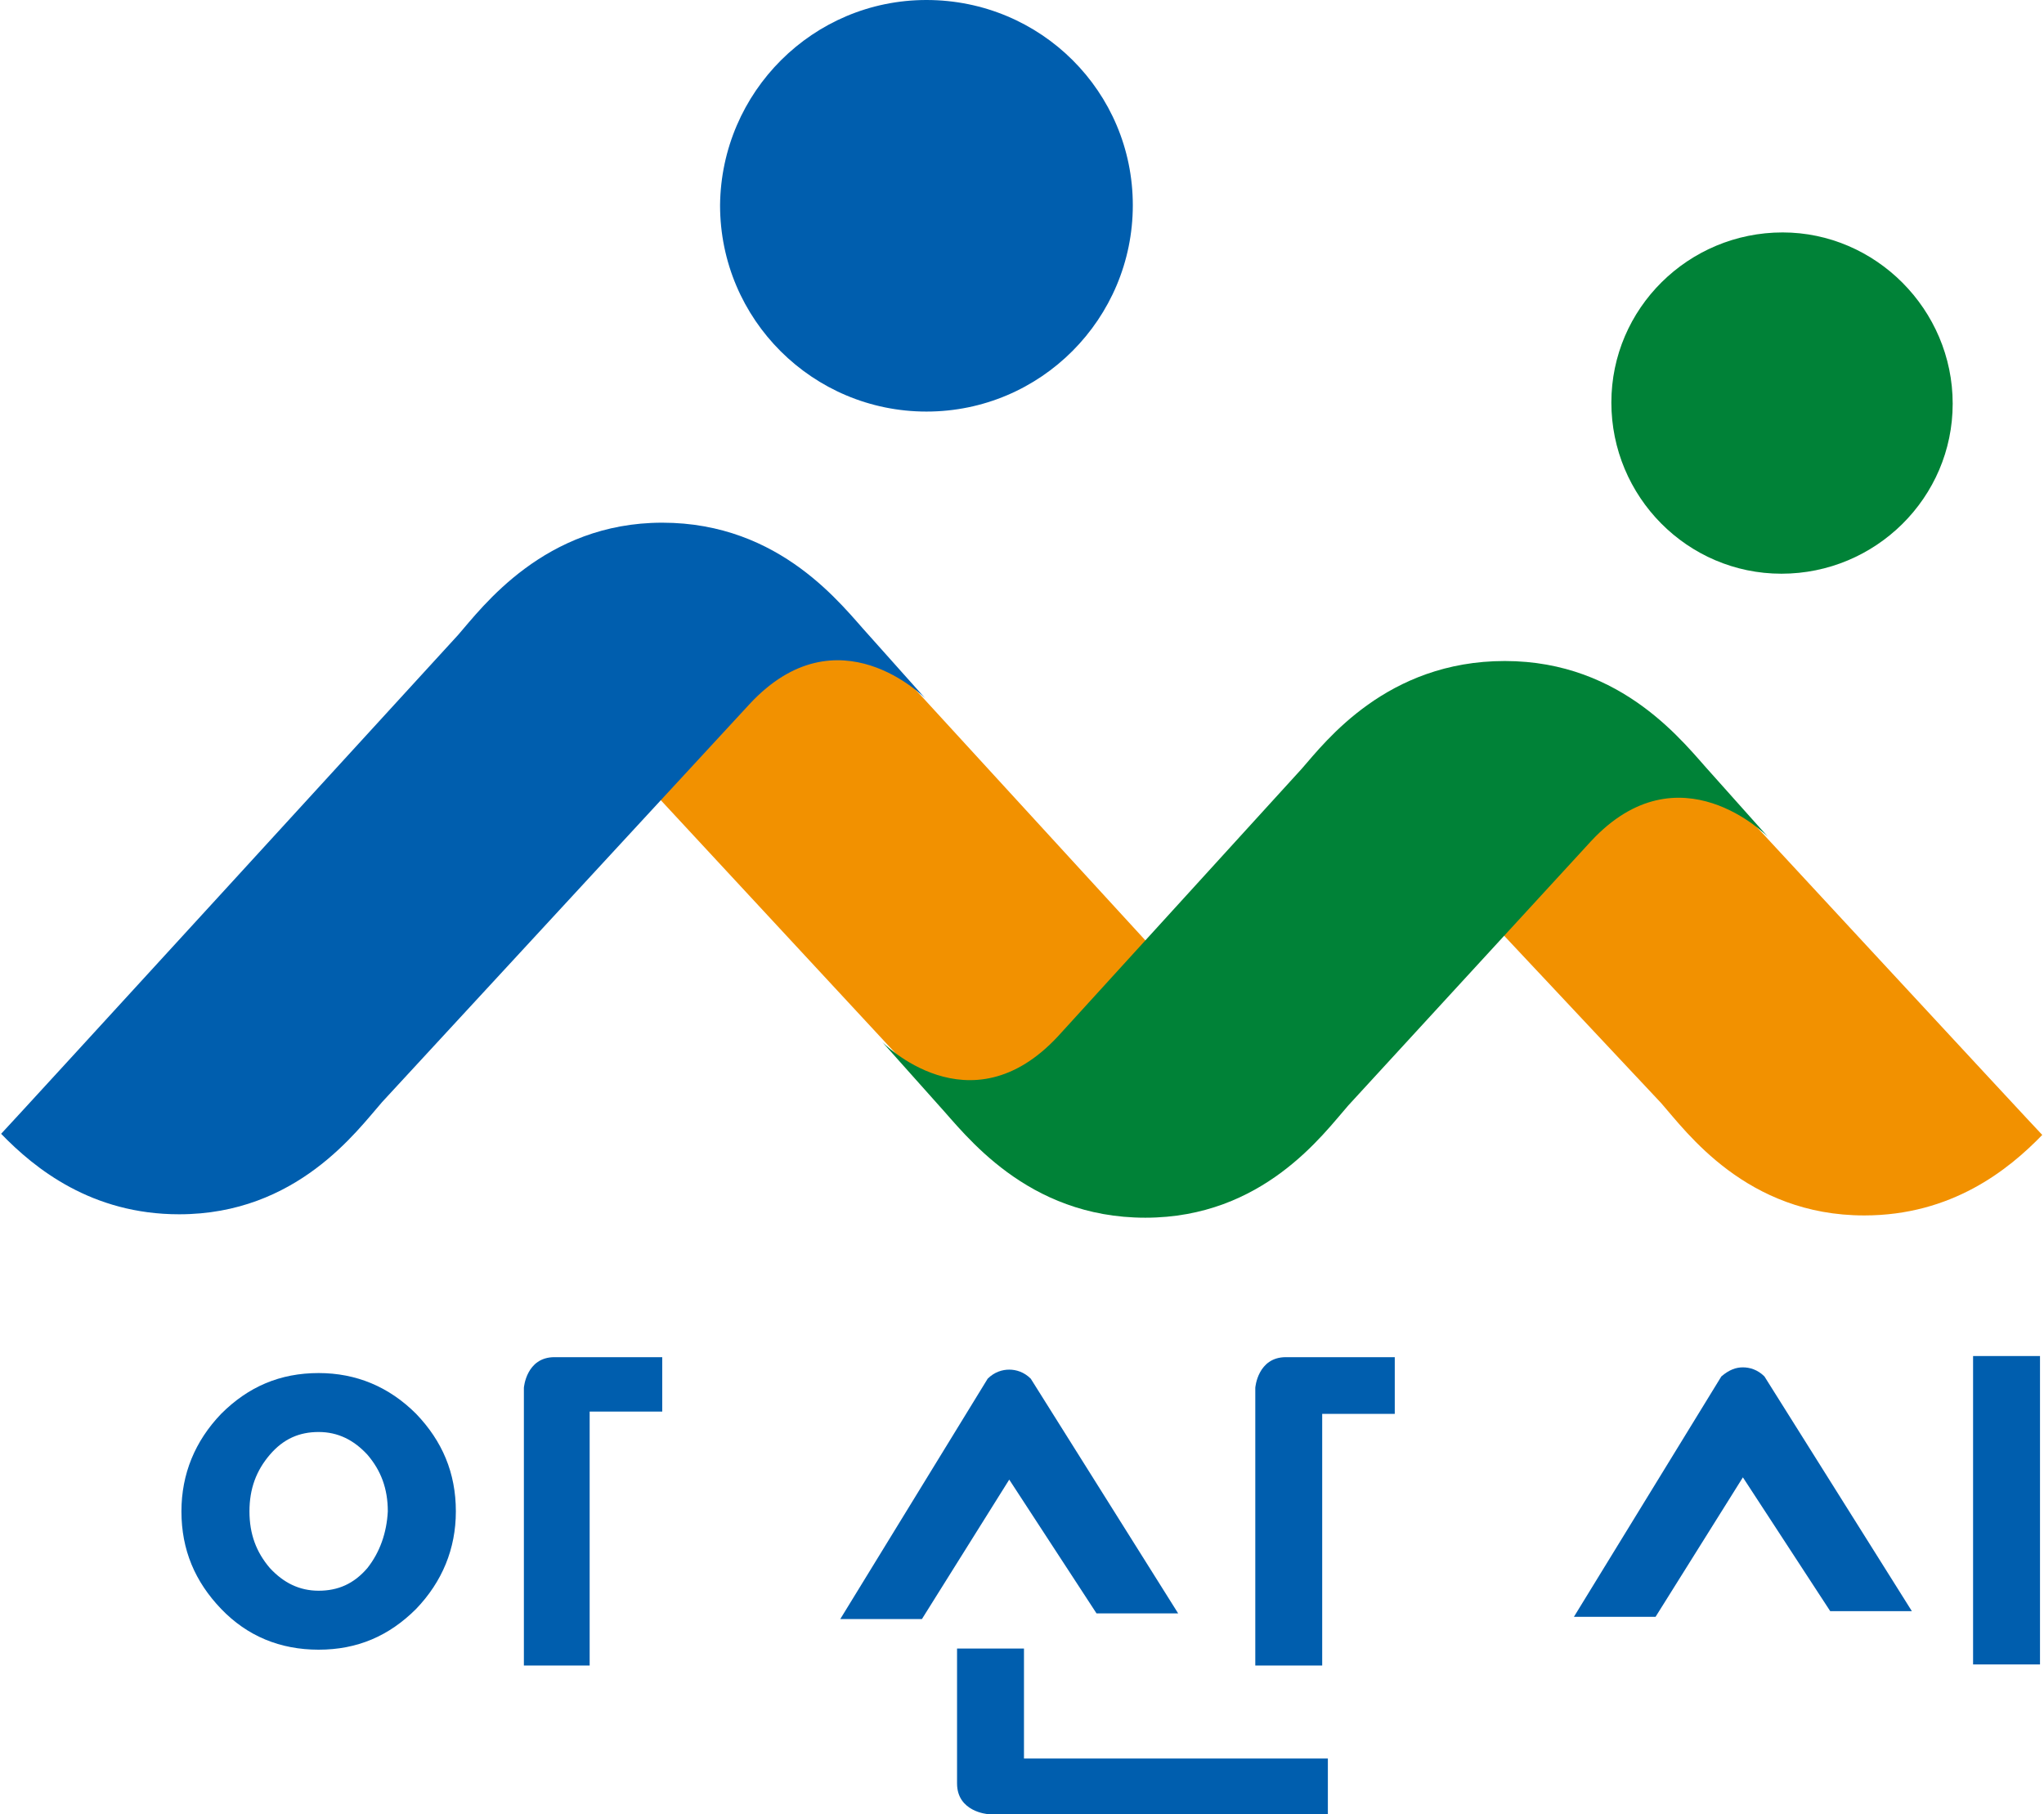 <svg width="89" height="79" viewBox="0 0 89 79" fill="none" xmlns="http://www.w3.org/2000/svg">
<g clip-path="url(#clip0_17_2)">
<path fill-rule="evenodd" clip-rule="evenodd" d="M49.325 8.937C49.325 13.874 45.326 17.923 40.339 17.923C35.402 17.923 31.353 13.924 31.353 8.937C31.402 3.999 35.402 0 40.339 0C45.326 0 49.325 3.999 49.325 8.937Z" fill="#005EAE"/>
<path d="M24.984 30.761C21.132 26.613 17.577 30.761 17.577 30.761L20.046 27.798C21.182 26.564 23.651 22.861 28.785 22.861C33.92 22.861 36.685 26.564 37.772 27.749C37.772 27.749 57.176 48.931 57.472 49.227C55.991 50.758 53.522 52.733 49.721 52.733C44.586 52.733 41.821 48.931 40.734 47.746L24.984 30.761Z" fill="#F29100"/>
<path d="M61.867 36.883C58.016 32.735 54.214 36.636 54.214 36.636L56.682 33.871C57.818 32.637 60.484 28.983 65.669 28.983C70.804 28.983 73.421 32.637 74.507 33.871C74.507 33.871 88.628 49.128 88.924 49.424C87.443 50.955 84.974 52.93 81.172 52.93C76.037 52.93 73.421 49.276 72.334 48.042L61.867 36.883Z" fill="#F29100"/>
<path fill-rule="evenodd" clip-rule="evenodd" d="M85.024 17.578C85.024 21.676 81.666 24.984 77.568 24.984C73.47 24.984 70.162 21.626 70.162 17.528C70.162 13.43 73.519 10.122 77.618 10.122C81.666 10.122 85.024 13.48 85.024 17.578Z" fill="#008237"/>
<path d="M69.273 36.636C73.124 32.489 76.976 36.439 76.976 36.439L74.507 33.674C73.371 32.439 70.705 28.786 65.521 28.786C60.386 28.786 57.719 32.291 56.682 33.476L46.067 45.129C42.216 49.276 38.414 45.376 38.414 45.376L40.882 48.141C42.018 49.375 44.684 53.029 49.869 53.029C55.004 53.029 57.621 49.375 58.707 48.141L69.273 36.636Z" fill="#008237"/>
<path d="M32.637 30.662C36.488 26.514 40.29 30.415 40.29 30.415L37.821 27.65C36.686 26.416 34.019 22.762 28.835 22.762C23.7 22.762 20.984 26.465 19.947 27.65C19.947 27.65 0.346 49.079 0.049 49.375C1.531 50.906 3.999 52.88 7.801 52.88C12.936 52.88 15.553 49.227 16.639 47.992L32.637 30.662Z" fill="#005EAE"/>
<path d="M13.874 59.794C12.195 59.794 10.813 60.386 9.628 61.571C8.492 62.756 7.9 64.188 7.9 65.817C7.9 67.496 8.492 68.879 9.628 70.064C10.764 71.249 12.195 71.841 13.874 71.841C15.553 71.841 16.936 71.249 18.12 70.064C19.256 68.879 19.849 67.447 19.849 65.817C19.849 64.138 19.256 62.756 18.12 61.571C16.936 60.386 15.504 59.794 13.874 59.794ZM15.997 68.286C15.405 68.977 14.714 69.273 13.874 69.273C13.035 69.273 12.344 68.928 11.751 68.286C11.159 67.595 10.862 66.805 10.862 65.817C10.862 64.83 11.159 64.04 11.751 63.349C12.344 62.657 13.035 62.361 13.874 62.361C14.714 62.361 15.405 62.707 15.997 63.349C16.59 64.04 16.886 64.83 16.886 65.817C16.837 66.755 16.541 67.595 15.997 68.286Z" fill="#005EAE"/>
<path d="M25.675 59.102H24.144C22.91 59.102 22.811 60.435 22.811 60.435V72.532H25.675V61.472H28.835V59.102H25.675Z" fill="#005EAE"/>
<path d="M44.586 76.581V71.791H41.672V77.667C41.672 78.901 43.005 79 43.005 79H57.818V76.581H44.586Z" fill="#005EAE"/>
<path d="M57.571 59.102H55.991C54.757 59.102 54.658 60.435 54.658 60.435V72.532H57.571V61.571H60.731V59.102H57.571Z" fill="#005EAE"/>
<path d="M44.882 60.04C44.882 59.991 44.882 59.991 44.882 60.04C44.586 59.744 44.24 59.645 43.944 59.645C43.647 59.645 43.302 59.744 43.005 60.04L36.587 70.507H40.142L43.944 64.434L47.745 70.261H51.3L44.882 60.04Z" fill="#005EAE"/>
<path d="M85.912 59.053H88.826V72.483H85.912V59.053Z" fill="#005EAE"/>
<path d="M76.827 59.941C76.531 59.645 76.186 59.546 75.889 59.546C75.593 59.546 75.297 59.645 74.951 59.941L68.532 70.409H72.087L75.889 64.336L79.691 70.162H83.246L76.827 59.941Z" fill="#005EAE"/>
</g>
<defs>
<clipPath id="clip0_17_2">
<rect width="88.924" height="79" fill="white"/>
</clipPath>
</defs>
</svg>

